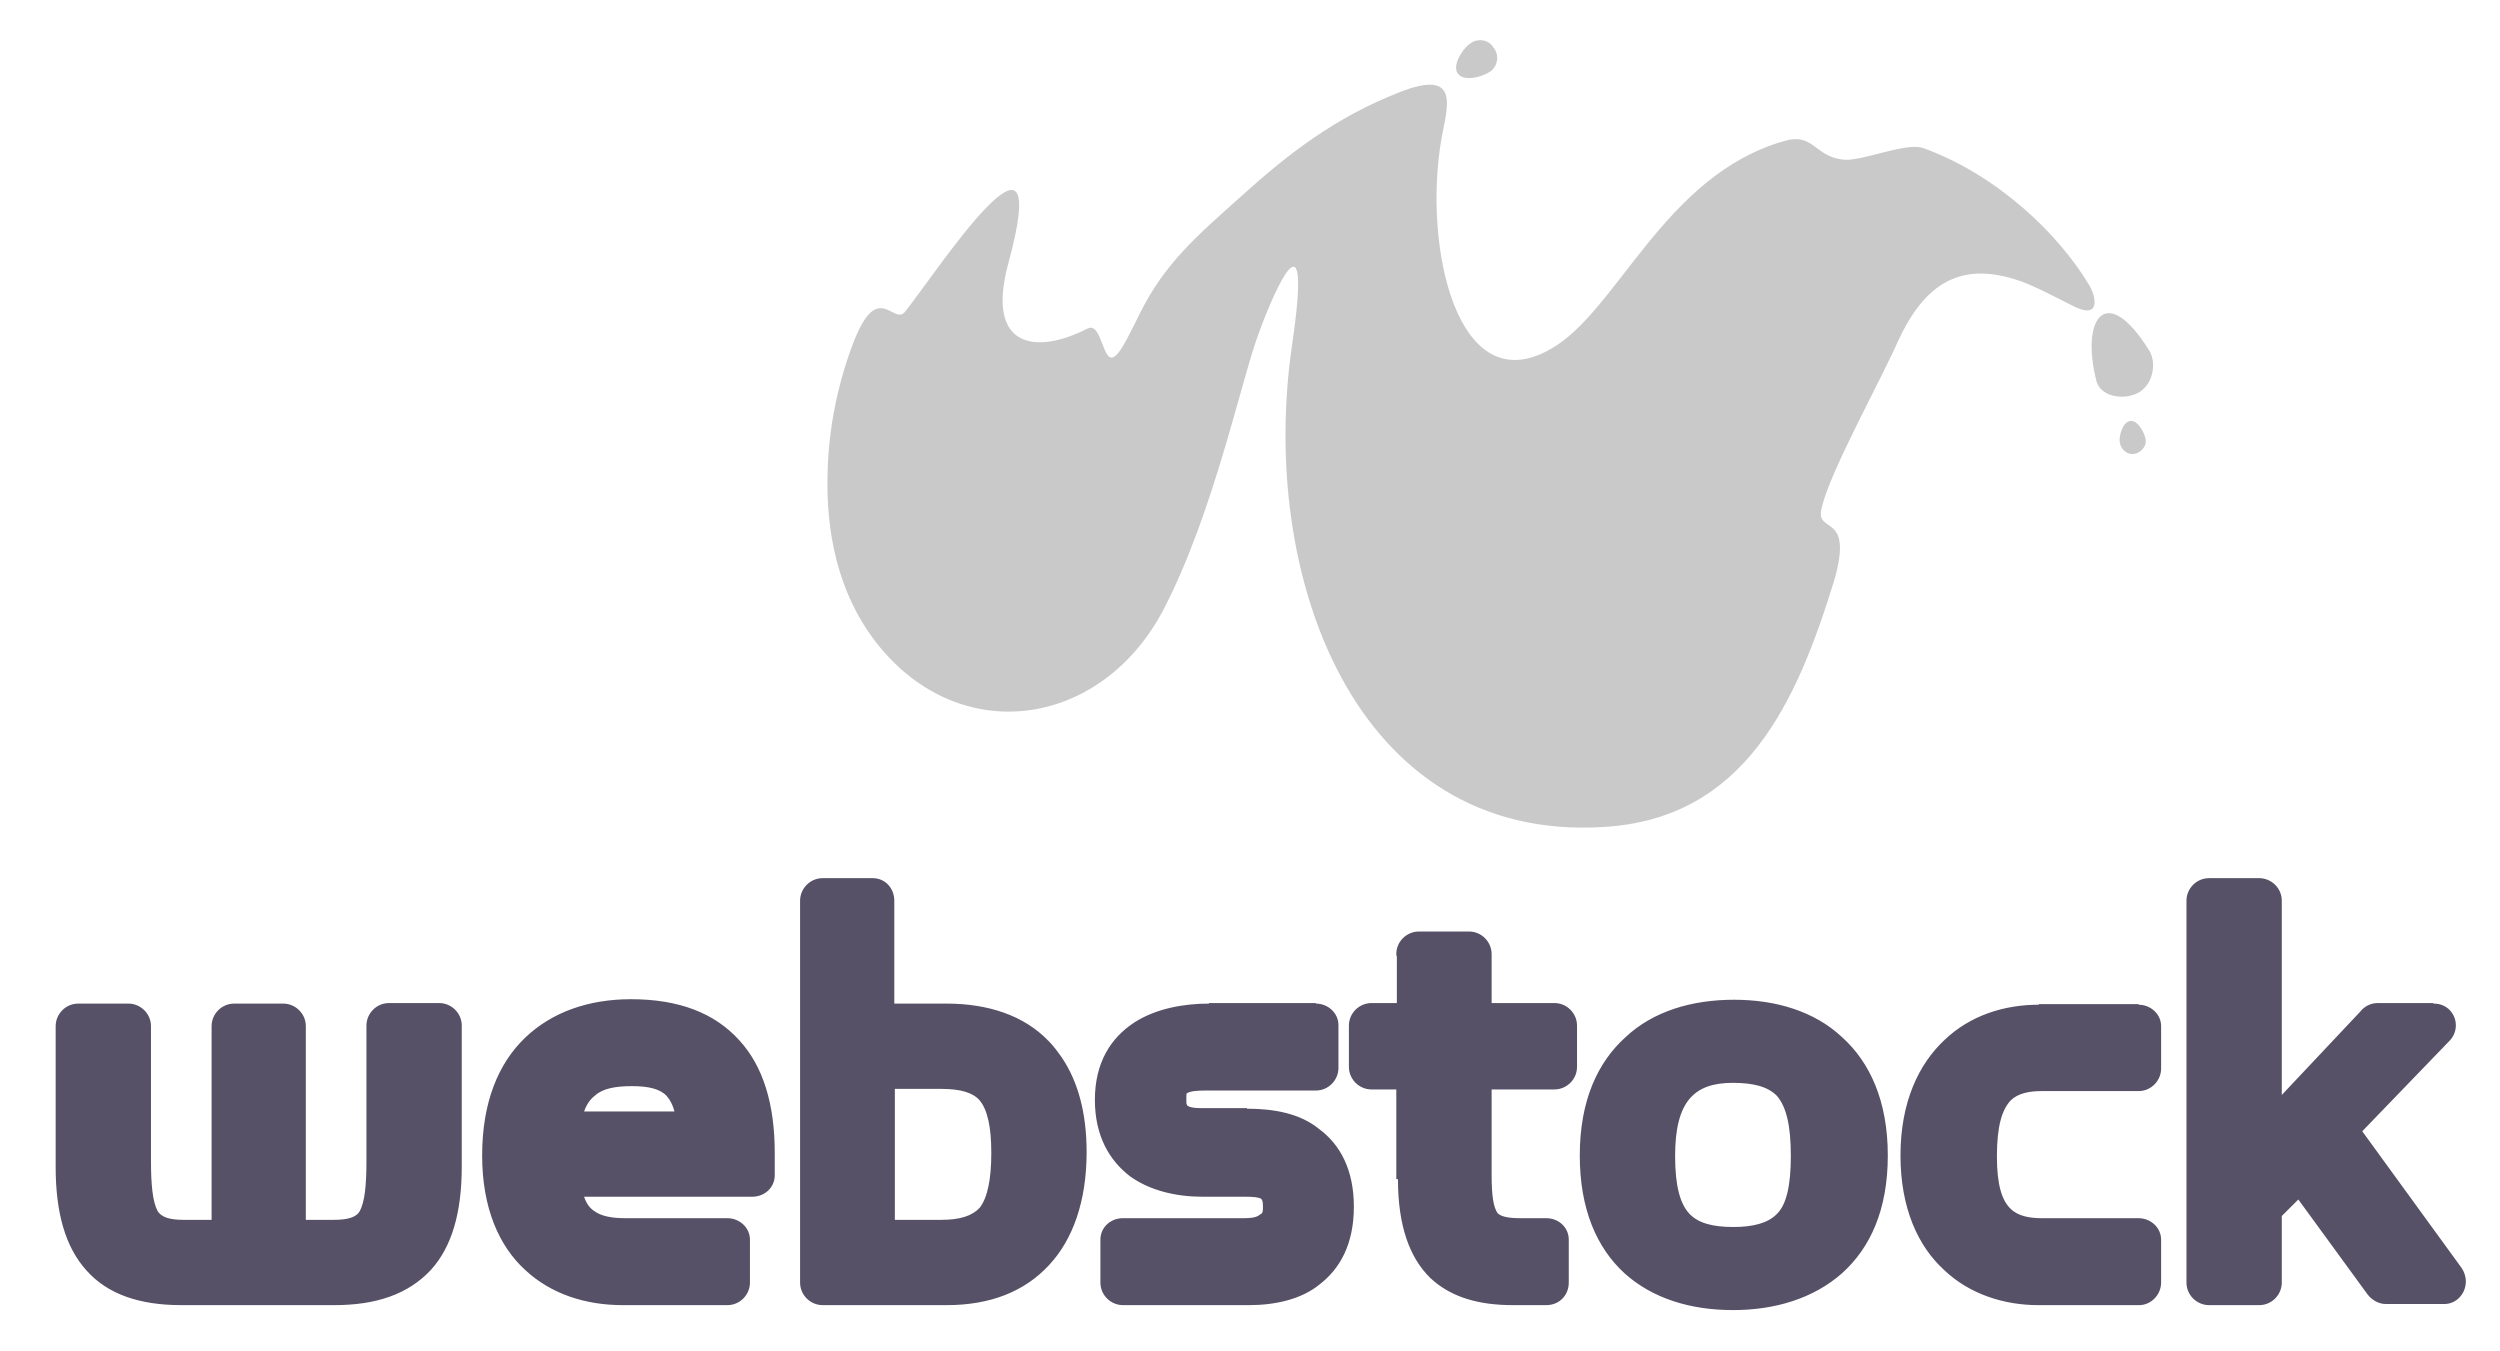 <svg width="148" height="80" viewBox="0 0 148 80" fill="none" xmlns="http://www.w3.org/2000/svg">
<g opacity="0.7">
<path d="M76.495 20.391C74.473 34.039 80.181 49.87 94.926 48.958C103.309 48.469 106.376 41.563 108.594 34.332C109.768 30.228 107.419 31.694 107.844 30.065C108.333 27.915 111.334 22.541 112.378 20.163C113.911 16.873 116.064 15.212 120.044 16.808C120.892 17.166 121.805 17.655 122.784 18.143C124.317 18.892 124.121 17.655 123.697 16.905C121.87 13.844 118.25 10.358 113.846 8.762C112.802 8.404 110.127 9.609 109.083 9.446C107.419 9.251 107.354 7.85 105.658 8.339C98.481 10.358 95.741 18.502 91.761 20.684C86.249 23.811 84.226 14.56 85.335 8.208C85.629 6.482 86.575 3.974 82.823 5.472C79.072 6.938 76.267 9.088 73.396 11.694C70.884 13.941 68.927 15.602 67.459 18.599C66.905 19.707 66.415 20.749 66.056 21.042C65.274 21.791 65.274 19.023 64.393 19.446C61.261 21.042 58.391 20.554 59.663 15.7C62.533 5.244 55.389 16.189 53.595 18.436C52.91 19.349 51.997 16.482 50.529 20.261C49.616 22.638 49.061 25.277 48.996 27.915C48.865 31.596 49.681 35.114 51.703 37.818C56.596 44.365 65.176 43.192 68.894 36.059C71.895 30.261 73.494 22.41 74.538 19.674C75.386 17.329 77.735 11.889 76.495 20.391ZM86.314 4.365C85.955 3.941 86.51 2.964 86.999 2.606C87.423 2.248 88.108 2.313 88.402 2.801C88.76 3.225 88.695 3.844 88.271 4.202C87.782 4.56 86.673 4.853 86.314 4.365ZM126.111 24.919C126.535 24.853 126.959 25.602 127.024 26.026C127.09 26.384 126.764 26.808 126.339 26.873C125.981 26.938 125.557 26.645 125.491 26.189C125.426 25.831 125.654 24.984 126.111 24.919ZM127.253 20.782C127.677 21.531 127.449 22.736 126.633 23.225C125.785 23.713 124.415 23.518 124.121 22.606C123.143 18.86 124.676 16.612 127.253 20.782Z" fill="#B2B2B2"/>
<path d="M19.801 77.264H10.732C8.253 77.264 6.361 76.612 5.121 75.212C3.882 73.844 3.295 71.824 3.295 69.088V60.749C3.295 60.032 3.882 59.413 4.632 59.413H7.601C8.318 59.413 8.938 60 8.938 60.749V68.73C8.938 70.13 9.036 71.14 9.329 71.694C9.558 72.052 10.014 72.215 10.863 72.215H12.526V60.749C12.526 60.032 13.114 59.413 13.864 59.413H16.767C17.485 59.413 18.105 60 18.105 60.749V72.215H19.768C20.616 72.215 21.106 72.052 21.301 71.694C21.595 71.14 21.693 70.163 21.693 68.73V60.717C21.693 60 22.28 59.381 23.03 59.381H25.999C26.716 59.381 27.336 59.967 27.336 60.717V69.055C27.336 71.791 26.749 73.811 25.509 75.179C24.172 76.612 22.28 77.264 19.801 77.264ZM41.559 70.847H34.578C34.708 71.238 34.904 71.498 35.133 71.661C35.589 72.019 36.274 72.117 37.025 72.117H43.059C43.777 72.117 44.397 72.671 44.397 73.388V75.798C44.397 75.831 44.397 75.896 44.397 75.928C44.397 76.645 43.81 77.264 43.059 77.264H36.861C34.676 77.264 32.621 76.612 31.087 75.179C29.554 73.778 28.543 71.531 28.543 68.404C28.543 65.277 29.489 62.964 31.087 61.433C32.686 59.902 34.871 59.153 37.351 59.153C40.189 59.153 42.309 59.967 43.777 61.596C45.18 63.127 45.865 65.374 45.865 68.241V69.576C45.865 70.293 45.278 70.847 44.527 70.847H41.559ZM34.578 65.798H39.928C39.83 65.407 39.667 65.114 39.471 64.886C39.08 64.462 38.395 64.299 37.416 64.299C36.47 64.299 35.687 64.43 35.23 64.853C34.969 65.049 34.741 65.342 34.578 65.798ZM56.042 77.264H48.703C47.985 77.264 47.365 76.677 47.365 75.928V53.322C47.365 52.606 47.952 51.987 48.703 51.987H51.671C52.389 51.987 52.943 52.573 52.943 53.322V59.413H56.042C58.522 59.413 60.642 60.13 62.077 61.629C62.371 61.922 62.632 62.28 62.86 62.606C63.806 64.006 64.328 65.863 64.328 68.208C64.328 71.107 63.512 73.388 62.11 74.886C60.642 76.482 58.587 77.264 56.042 77.264ZM52.976 64.462V72.215H55.716C56.825 72.215 57.543 71.987 57.999 71.498C58.456 70.912 58.685 69.837 58.685 68.241C58.685 66.71 58.456 65.7 57.999 65.146C57.608 64.69 56.89 64.462 55.716 64.462H52.976ZM73.951 77.264H66.481C65.763 77.264 65.144 76.677 65.144 75.928V73.518C65.144 73.485 65.144 73.42 65.144 73.388C65.144 72.671 65.731 72.117 66.481 72.117H73.625C74.016 72.117 74.408 72.085 74.603 71.889C74.734 71.856 74.767 71.726 74.767 71.498C74.767 71.14 74.734 71.042 74.669 70.977C74.538 70.879 74.212 70.847 73.755 70.847H71.178C69.645 70.847 68.079 70.488 66.905 69.641C65.665 68.697 64.817 67.231 64.817 65.114C64.817 62.899 65.763 61.433 67.166 60.521C68.438 59.707 70.069 59.413 71.57 59.413V59.381H77.898V59.413C78.616 59.413 79.236 59.967 79.236 60.684V63.094C79.236 63.127 79.236 63.192 79.236 63.225C79.236 63.941 78.648 64.56 77.898 64.56H71.374C70.852 64.56 70.461 64.593 70.265 64.723C70.232 64.723 70.232 64.853 70.232 65.081C70.232 65.309 70.232 65.44 70.33 65.472C70.461 65.57 70.754 65.602 71.178 65.602H73.821V65.635C75.452 65.635 76.985 65.928 78.094 66.84C79.334 67.752 80.149 69.251 80.149 71.433C80.149 73.648 79.334 75.114 78.094 76.058C77.05 76.905 75.517 77.264 73.951 77.264ZM82.759 69.804C82.759 72.573 83.444 74.43 84.651 75.635C85.923 76.84 87.619 77.264 89.576 77.264H91.534C92.317 77.264 92.871 76.677 92.871 75.928C92.871 75.896 92.871 75.831 92.871 75.798V73.388C92.871 72.671 92.284 72.117 91.534 72.117H90C89.283 72.117 88.859 72.019 88.663 71.824C88.402 71.466 88.304 70.749 88.304 69.544V64.495H92.023C92.741 64.495 93.36 63.909 93.36 63.16V60.717C93.36 60 92.773 59.381 92.023 59.381H88.304V56.482C88.304 55.765 87.717 55.146 86.967 55.146H83.998C83.281 55.146 82.661 55.733 82.661 56.482C82.661 56.514 82.661 56.58 82.693 56.612V59.381H81.193C80.475 59.381 79.855 59.967 79.855 60.717V63.16C79.855 63.876 80.443 64.495 81.193 64.495H82.661V69.804H82.759ZM102.592 77.557C100.08 77.557 97.829 76.873 96.166 75.374C94.535 73.876 93.523 71.596 93.523 68.404C93.523 65.179 94.567 62.899 96.231 61.401C97.862 59.87 100.145 59.185 102.657 59.185C105.136 59.185 107.42 59.87 109.051 61.401C110.715 62.899 111.758 65.212 111.758 68.404C111.758 71.629 110.715 73.876 109.051 75.374C107.355 76.873 105.071 77.557 102.592 77.557ZM100.015 71.856C100.537 72.41 101.385 72.638 102.625 72.638C103.766 72.638 104.68 72.41 105.202 71.856C105.756 71.303 106.017 70.195 106.017 68.436C106.017 66.645 105.756 65.537 105.202 64.886C104.68 64.332 103.799 64.104 102.592 64.104C100.309 64.104 99.167 65.179 99.167 68.436C99.167 70.195 99.46 71.27 100.015 71.856ZM126.633 77.264H120.664C118.641 77.264 116.586 76.612 115.086 75.179C113.553 73.778 112.509 71.531 112.509 68.404C112.509 65.244 113.585 62.997 115.118 61.563C116.652 60.098 118.674 59.479 120.696 59.479V59.446H126.601V59.479C127.318 59.479 127.938 60.032 127.938 60.749V63.257C127.938 63.974 127.351 64.593 126.601 64.593H120.827C120.142 64.593 119.457 64.723 119.033 65.146C118.511 65.7 118.217 66.677 118.217 68.469C118.217 70.13 118.511 71.075 119.033 71.563C119.457 71.987 120.142 72.117 120.86 72.117H126.601C127.318 72.117 127.938 72.671 127.938 73.388V75.798C127.938 75.831 127.938 75.896 127.938 75.928C127.938 76.645 127.351 77.264 126.633 77.264ZM136.061 71.01L135.082 71.987V75.928C135.082 76.645 134.495 77.264 133.745 77.264H130.776C130.059 77.264 129.439 76.677 129.439 75.928V53.322C129.439 52.606 130.026 51.987 130.776 51.987H133.745C134.462 51.987 135.082 52.573 135.082 53.322V64.821L139.714 59.902C139.943 59.609 140.302 59.381 140.758 59.381H144.053V59.413C144.412 59.413 144.705 59.511 144.966 59.739C145.521 60.26 145.521 61.107 144.999 61.629L139.845 66.971L145.717 75.049C145.88 75.277 145.978 75.57 145.978 75.863C145.978 76.58 145.423 77.198 144.705 77.198H141.248C140.823 77.198 140.432 76.971 140.171 76.645L136.061 71.01Z" fill="#0F0726"/>
</g>
</svg>
